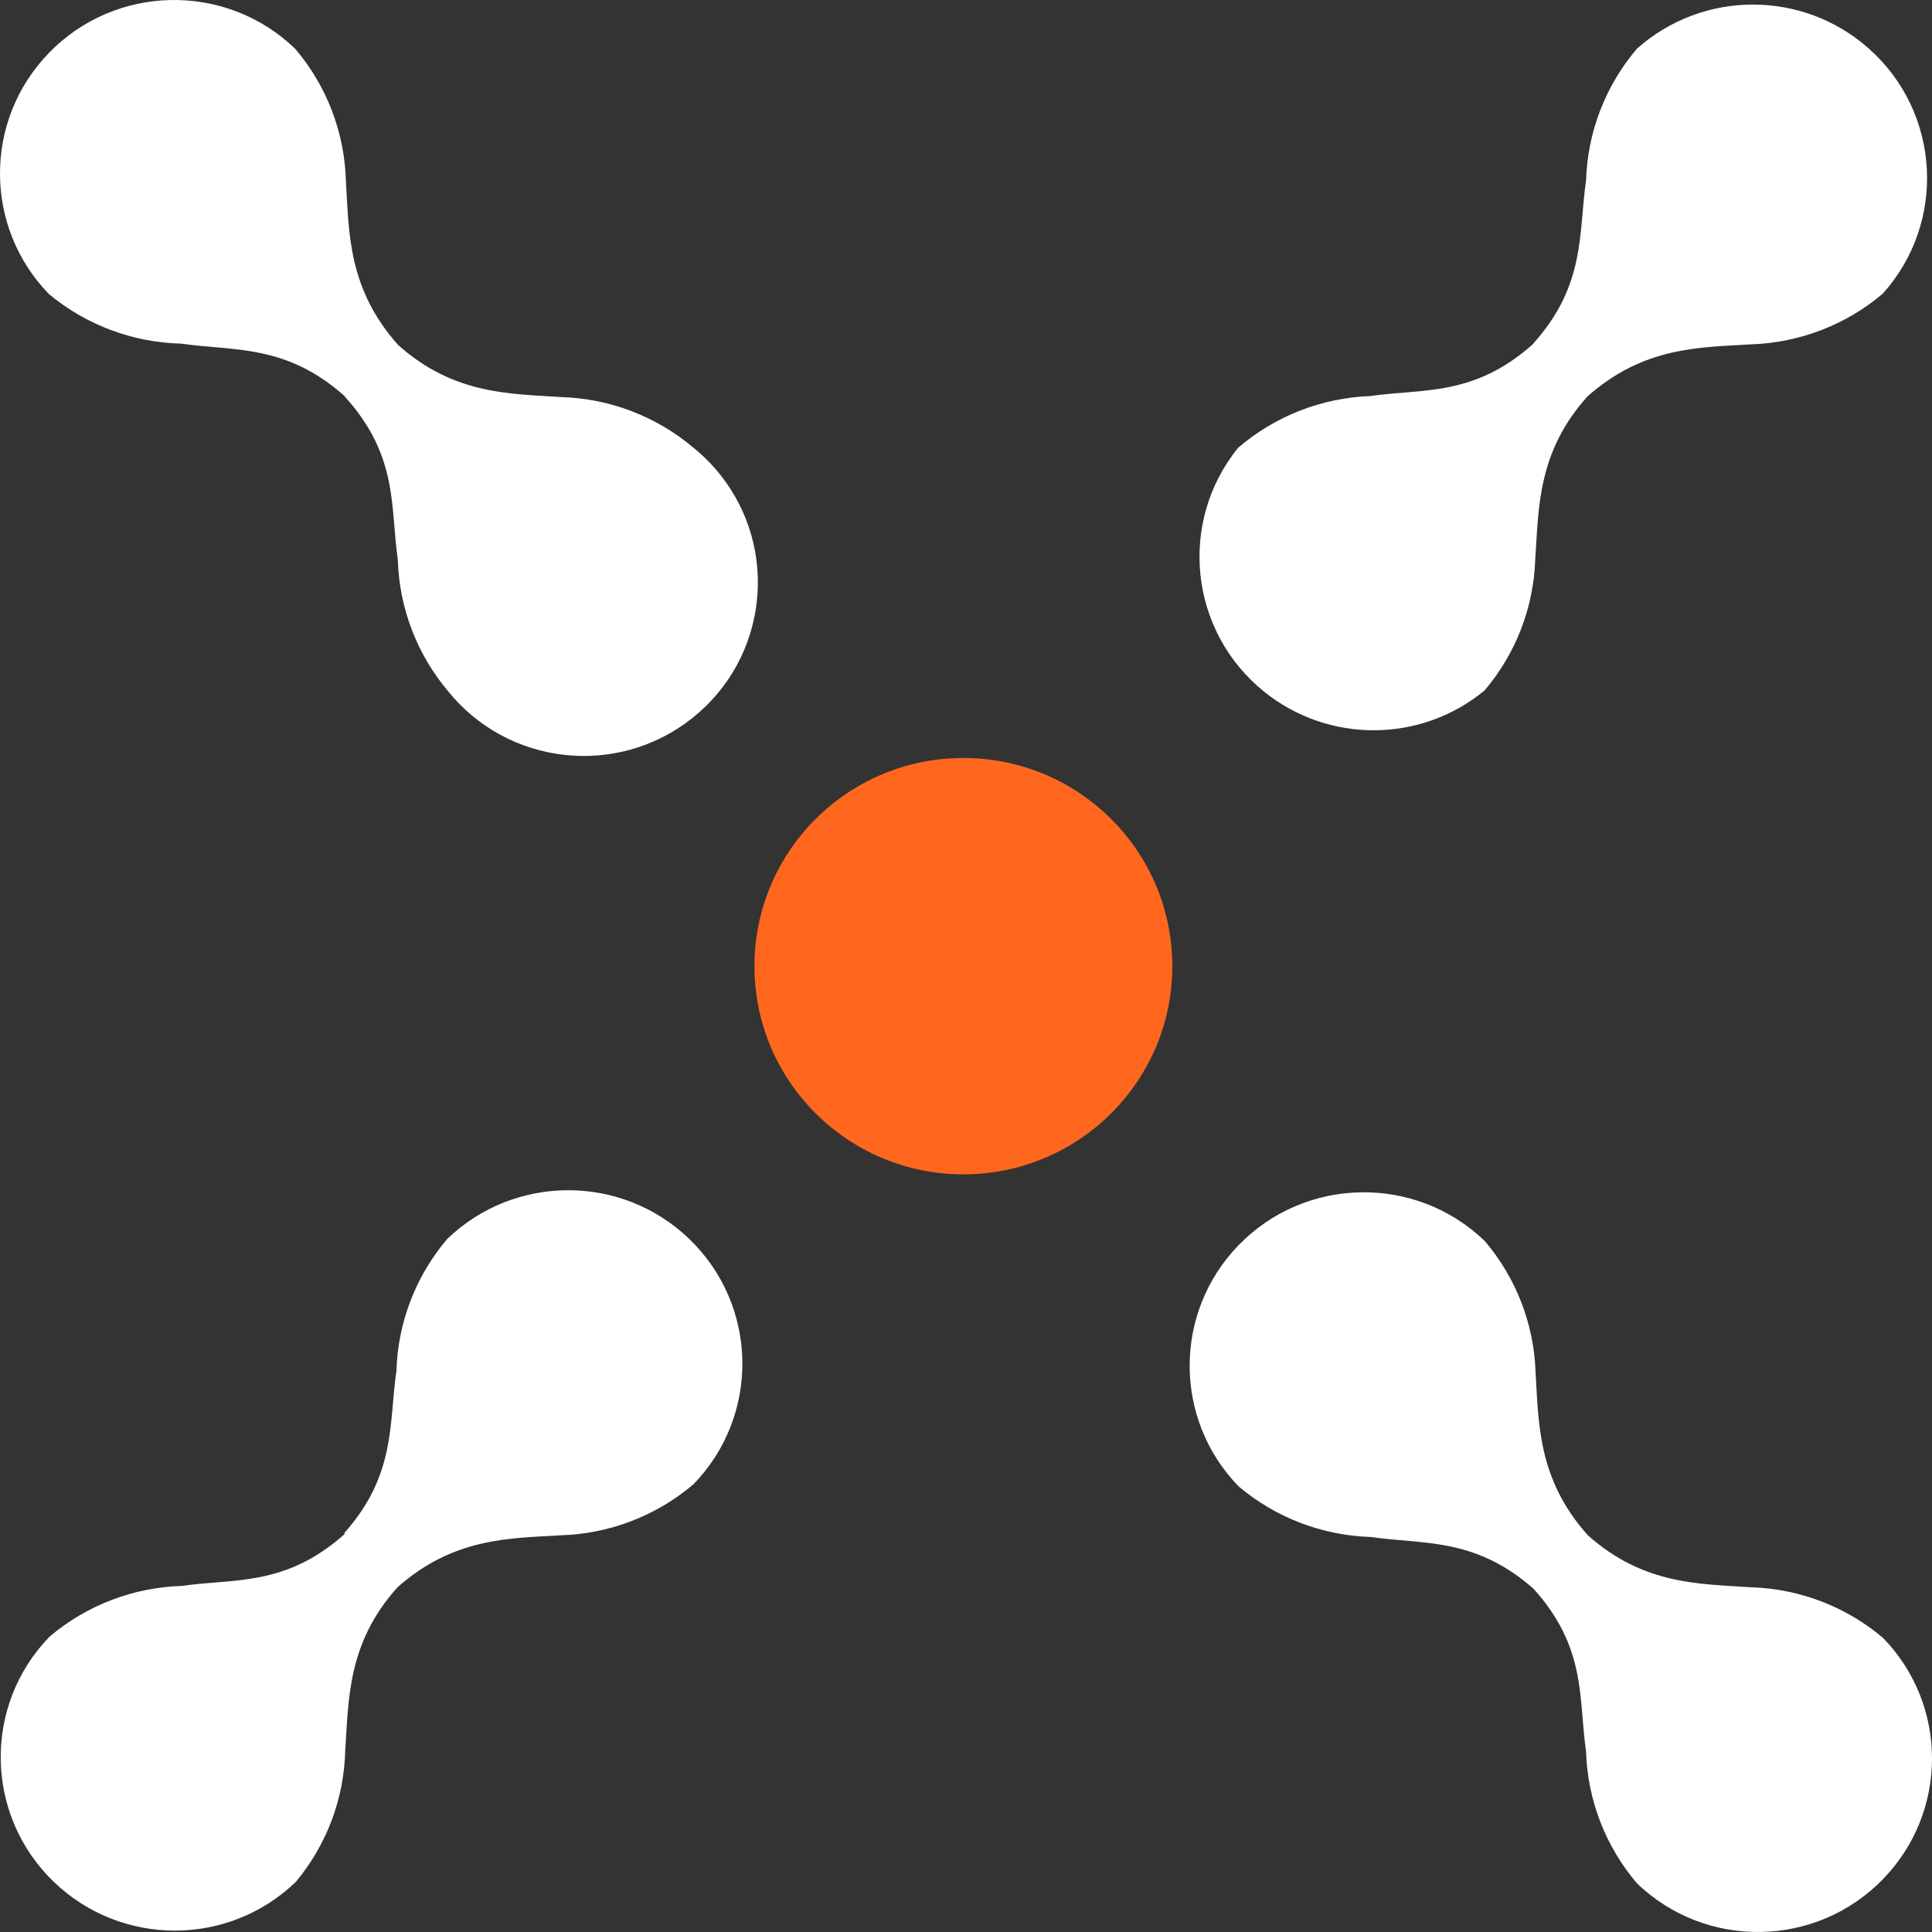 <svg viewBox="0 0 52 52" fill="none" xmlns="http://www.w3.org/2000/svg">
<rect x="0" y="0" width="52" height="52" fill="#333333" stroke="none"/>
<g clip-path="url(#clip0_8_2)">
<path d="M9.292 41.275C7.69 42.713 6.302 42.48 4.896 42.685C3.589 42.724 2.333 43.205 1.335 44.049C-0.464 45.903 -0.412 48.86 1.45 50.652C3.266 52.399 6.145 52.399 7.961 50.652C8.793 49.655 9.262 48.408 9.292 47.112C9.386 45.73 9.349 44.226 10.698 42.722C12.217 41.377 13.717 41.406 15.104 41.322C16.413 41.28 17.669 40.796 18.665 39.949C20.464 38.094 20.412 35.138 18.551 33.346C16.734 31.598 13.855 31.598 12.038 33.346C11.192 34.34 10.709 35.591 10.67 36.895C10.464 38.295 10.67 39.697 9.255 41.275H9.292V41.275Z" fill="white"/>
<path d="M41.274 9.249C39.671 10.688 38.283 10.454 36.878 10.66C35.569 10.709 34.317 11.2 33.325 12.051C31.699 14.058 32.013 16.998 34.026 18.618C35.758 20.012 38.234 20 39.952 18.589C40.796 17.6 41.278 16.355 41.321 15.058C41.415 13.676 41.377 12.172 42.727 10.669C44.245 9.324 45.745 9.352 47.132 9.268C48.434 9.225 49.683 8.745 50.675 7.904C52.4 5.982 52.234 3.029 50.304 1.311C48.526 -0.273 45.836 -0.273 44.058 1.311C43.211 2.305 42.728 3.556 42.689 4.86C42.483 6.261 42.689 7.662 41.274 9.24V9.249Z" fill="white"/>
<path d="M41.274 42.76C42.717 44.357 42.483 45.739 42.689 47.14C42.728 48.443 43.211 49.694 44.058 50.689C45.919 52.481 48.886 52.429 50.684 50.574C52.439 48.764 52.439 45.895 50.684 44.086C49.692 43.245 48.443 42.765 47.141 42.722C45.754 42.629 44.245 42.666 42.736 41.322C41.386 39.809 41.414 38.314 41.33 36.932C41.287 35.635 40.805 34.391 39.962 33.401C38.1 31.61 35.133 31.661 33.335 33.516C31.581 35.325 31.581 38.195 33.335 40.004C34.333 40.848 35.589 41.329 36.897 41.368C38.303 41.574 39.709 41.368 41.293 42.778L41.274 42.76Z" fill="white"/>
<path d="M9.292 10.688C10.735 12.285 10.502 13.667 10.708 15.068C10.745 16.358 11.217 17.598 12.048 18.589C13.662 20.605 16.611 20.936 18.634 19.327C20.658 17.718 20.989 14.781 19.375 12.764C19.165 12.502 18.927 12.263 18.665 12.052C17.673 11.211 16.424 10.73 15.122 10.688C13.735 10.595 12.226 10.632 10.717 9.287C9.367 7.774 9.395 6.279 9.311 4.897C9.281 3.581 8.798 2.314 7.943 1.311C6.081 -0.481 3.114 -0.429 1.316 1.425C-0.439 3.235 -0.439 6.104 1.316 7.914C2.317 8.747 3.573 9.218 4.878 9.249C6.284 9.455 7.69 9.249 9.274 10.66L9.292 10.688Z" fill="white"/>
<path d="M25.93 31.608C29.035 31.608 31.553 29.1 31.553 26.005C31.553 22.91 29.035 20.401 25.93 20.401C22.824 20.401 20.306 22.91 20.306 26.005C20.306 29.1 22.824 31.608 25.93 31.608Z" fill="#FF671F"/>
</g>
<defs>
<clipPath id="clip0_8_2">
<rect width="52" height="52" fill="white"/>
</clipPath>
</defs>
</svg>
